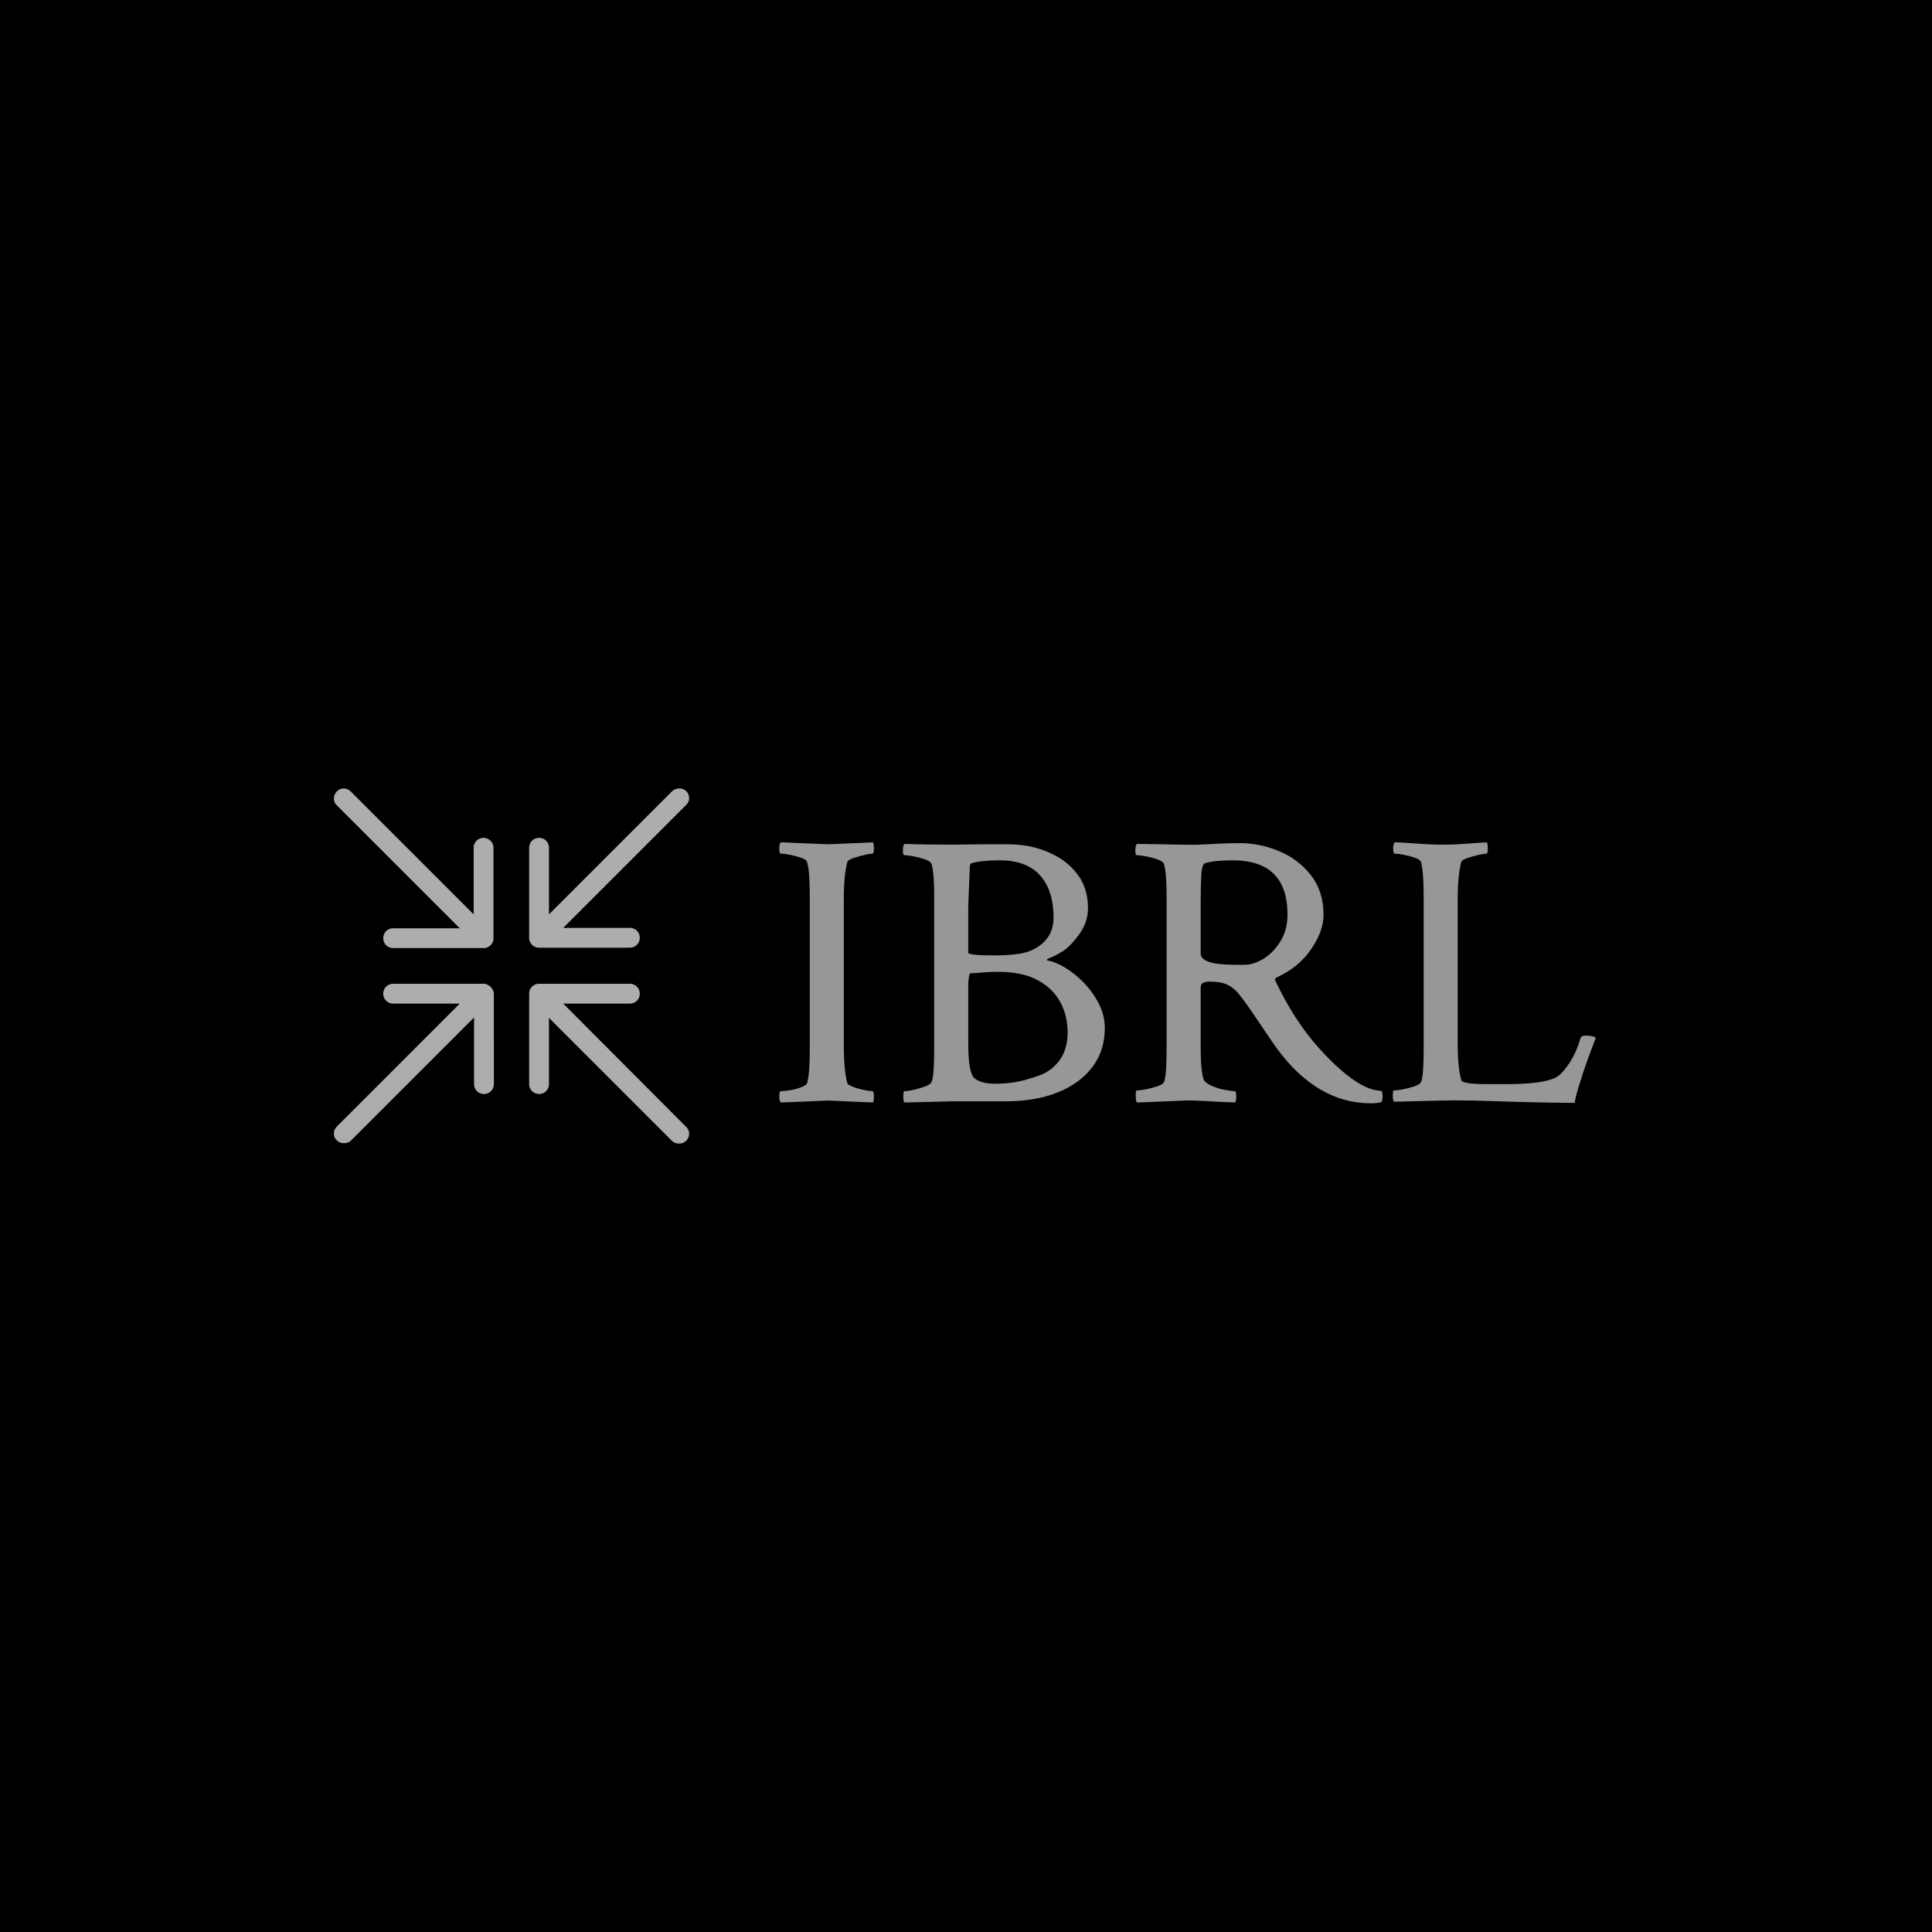<svg xmlns="http://www.w3.org/2000/svg" version="1.1" xmlns:xlink="http://www.w3.org/1999/xlink" width="1500" height="1500" viewBox="0 0 1500 1500"><rect width="1500" height="1500" x="0" y="0" id="background" stroke="transparent" fill="#000000"></rect><svg xml:space="preserve" width="1000" height="1000" data-version="2" data-id="lg_88GaqGrFwZb229HsiG" viewBox="0 0 569 160" x="250" y="250"><rect width="100%" height="100%" fill="transparent"></rect><path fill="#979797" d="M202.695 140.307q-.69-.69-.69-2.59 0-2.42.69-2.42 1.56 0 4.15-.43 2.59-.44 4.84-1.3 2.25-.87 2.59-1.73.69-2.42.95-6.22t.26-9.16v-67.07q0-5.36-.26-9.25-.26-3.89-.95-6.13-.34-1.04-2.59-1.82t-4.84-1.29q-2.59-.52-4.15-.52-.69 0-.69-2.25 0-2.07.69-2.77l20.74.87q1.39 0 6.4-.26 5.01-.26 13.65-.61.35 1.39.35 2.6 0 2.42-.69 2.42-1.04 0-3.63.6-2.59.61-4.84 1.38-2.25.78-2.59 1.65-1.56 5.87-1.56 16.07v65.69q0 10.02 1.56 16.07.34.69 2.59 1.56 2.25.86 4.84 1.38 2.59.52 3.63.52.69 0 .69 2.59 0 1.04-.35 2.42-8.64-.35-13.65-.6-5.01-.26-6.4-.26Z"></path><rect width="41.83" height="114.95" x="-20.91" y="-57.48" fill="none" rx="0" ry="0" transform="translate(223.42 83.33)"></rect><path fill="#979797" d="M257.315 140.307q-.52-.52-.52-2.77 0-2.24.52-2.24 1.56 0 4.15-.61 2.59-.6 4.93-1.47 2.33-.86 2.85-1.9 1.21-1.9 1.21-16.25v-65.33q0-5.02-.26-8.82-.26-3.8-.95-6.05-.35-1.04-2.68-1.9-2.33-.86-5.01-1.38-2.68-.52-4.24-.52-.69 0-.69-2.08 0-2.24.69-2.93 4.5.17 9.6.25 5.1.09 10.97.09l14.52-.17h9.85q2.25 0 4.58.17 2.34.17 4.59.52 6.91 1.21 13.05 4.58 6.13 3.37 10.02 9.07 3.89 5.71 3.89 14.01 0 6.05-3.98 11.58-3.97 5.36-7.34 7.43-3.37 2.07-5.79 2.94-1.38.52-.87 1.04 3.46.51 7.78 3.11 4.32 2.59 8.3 6.65 3.97 4.06 6.65 9.25 2.68 5.18 2.68 10.89 0 9.85-5.44 17.11-5.45 7.26-15.3 11.24-9.85 3.97-23.16 3.97h-23.68Zm39.59-64.99q5.53 0 9.68-.52 7.08-.69 11.84-4.93 4.75-4.23 4.75-11.32 0-11.93-5.96-18.58-5.97-6.65-17.72-6.65-8.13 0-12.27 1.21-1.04.17-1.04 1.55l-.69 17.46v20.57q0 1.21 11.41 1.21m.69 56.69q4.32 0 8.55-.69 4.24-.69 10.12-2.76 5.87-1.9 9.5-6.83t3.63-12.36q0-7.43-3.28-13.48-3.29-6.05-10.03-9.68-6.74-3.63-17.46-3.63-1.9 0-5.01.17t-7.43.52q-.69 1.9-.69 5.7v25.24q0 13.14 2.76 15.38 2.77 2.42 9.34 2.42"></path><rect width="89.19" height="114.25" x="-44.59" y="-57.13" fill="none" rx="0" ry="0" transform="translate(301.72 83.68)"></rect><path fill="#979797" d="M463.355 140.657q-24.02 0-42-24.89-1.38-1.91-3.54-5.19-2.17-3.28-7.87-11.58-2.76-3.98-4.93-6.66-2.16-2.68-5.01-4.06-2.85-1.38-7.69-1.38-1.9 0-3.03.52-1.12.52-1.12 2.42v25.41q0 11.41 1.38 15.03.7 1.39 3.37 2.6 2.68 1.21 5.8 1.81 3.11.61 4.49.61.69 0 .69 2.42 0 1.21-.34 2.59-8.65-.35-14.27-.69-5.61-.35-8.21-.17l-21.08.86q-.52-.52-.52-3.11 0-2.25.52-2.25 1.73 0 4.23-.52 2.51-.52 4.84-1.29 2.33-.78 2.85-1.82 1.21-1.9 1.21-16.25v-65.33q0-5.02-.26-8.82-.26-3.8-.95-6.05-.34-1.04-2.68-1.9-2.33-.86-5.01-1.38-2.68-.52-4.23-.52-.69 0-.69-2.08 0-2.24.69-2.93l20.74.34q5.01.17 12.27-.26 7.26-.43 12.1-.43 9.33 0 17.89 3.63t14 10.72q5.45 7.08 5.45 17.28 0 7.26-5.45 15.21-5.44 7.95-14.78 12.27-1.73.7-1.03 1.73 8.47 17.98 19.87 30.43 16.6 18.14 26.97 18.14.52 1.04.52 2.42 0 1.56-.52 2.6-1.73.52-4.67.52m-60.15-61.19h4.32q4.15 0 8.56-2.77 4.4-2.76 7.43-7.78 3.02-5.01 3.02-11.58 0-24.02-24.19-24.02-7.96 0-12.1 1.21-1.56.34-1.82 5.61-.26 5.27-.26 13.4v20.91q0 5.02 15.04 5.02"></path><rect width="109.24" height="114.95" x="-54.62" y="-57.48" fill="none" rx="0" ry="0" transform="translate(414.43 83.68)"></rect><path fill="#979797" d="M553.415 140.477q-8.99 0-28-.52-9.51-.34-17.29-.51-7.78-.18-13.65 0l-20.92.51q-.52-.51-.52-2.76t.52-2.25q1.73 0 4.23-.52 2.51-.52 4.84-1.29 2.34-.78 2.86-1.82 1.21-1.9 1.21-16.25v-65.33q0-11.41-1.21-15.73-.35-1.04-2.6-1.82-2.24-.78-4.84-1.29-2.59-.52-4.14-.52-.7 0-.7-2.25 0-2.07.7-2.77 1.55 0 5.27.26 3.71.26 8.04.52 4.32.26 7.43.26 5.53 0 11.06-.43t8.99-.61q.34 1.39.34 2.6 0 2.42-.69 2.42-1.03 0-3.63.6-2.59.61-4.84 1.38-2.24.78-2.59 1.65-1.56 5.87-1.56 16.07v65.17q0 9.16 1.56 15.21.52 1.73 11.75 1.73h8.3q15.9 0 21.78-2.94 2.59-1.39 5.79-6.14t5.1-11.32q.35-1.04 2.42-1.04 3.28 0 4.32 1.04-.52 1.38-1.64 4.23-1.12 2.86-2.16 5.8-1.04 2.93-1.73 5.01-1.04 3.11-2.25 7.08-1.21 3.98-1.55 6.57"></path><rect width="89.71" height="115.12" x="-44.85" y="-57.56" fill="none" rx="0" ry="0" transform="translate(518.39 83.42)"></rect><path fill="#adadad" d="M160.869 2.727c1.751 1.751 1.751 4.554 0 6.13l-54.294 54.297H136c2.452 0 4.378 1.926 4.378 4.378s-1.926 4.38-4.378 4.38H95.892a4.336 4.336 0 0 1-4.379-4.38V27.773c0-2.452 1.927-4.378 4.379-4.378s4.378 1.926 4.378 4.378v29.425l54.294-54.296c1.751-1.752 4.553-1.752 6.305-.175M71.372 87.85H31.44c-2.452 0-4.378 1.926-4.378 4.379s1.926 4.378 4.378 4.378h29.424L6.57 150.904c-1.751 1.751-1.751 4.554 0 6.13.876.876 1.927 1.226 3.153 1.226s2.277-.35 3.152-1.226l54.294-54.296v29.425c0 2.452 1.926 4.378 4.378 4.378s4.379-1.926 4.379-4.378V92.228c-.175-2.276-2.277-4.378-4.554-4.378m0-64.455a4.336 4.336 0 0 0-4.378 4.378v29.425L12.7 2.902c-1.751-1.751-4.553-1.751-6.13 0-1.751 1.752-1.751 4.554 0 6.13L60.864 63.33H31.44c-2.452 0-4.378 1.926-4.378 4.378s1.926 4.38 4.378 4.38h39.932a4.336 4.336 0 0 0 4.379-4.38V27.774c0-2.452-2.102-4.378-4.379-4.378m35.203 73.212H136c2.452 0 4.378-1.926 4.378-4.379S138.451 87.85 136 87.85H95.892a4.336 4.336 0 0 0-4.379 4.379v39.934c0 2.452 1.927 4.378 4.379 4.378s4.378-1.926 4.378-4.378v-29.25l54.294 54.296c.875.876 1.926 1.226 3.152 1.226s2.277-.35 3.153-1.226c1.751-1.751 1.751-4.554 0-6.13z"></path></svg></svg>